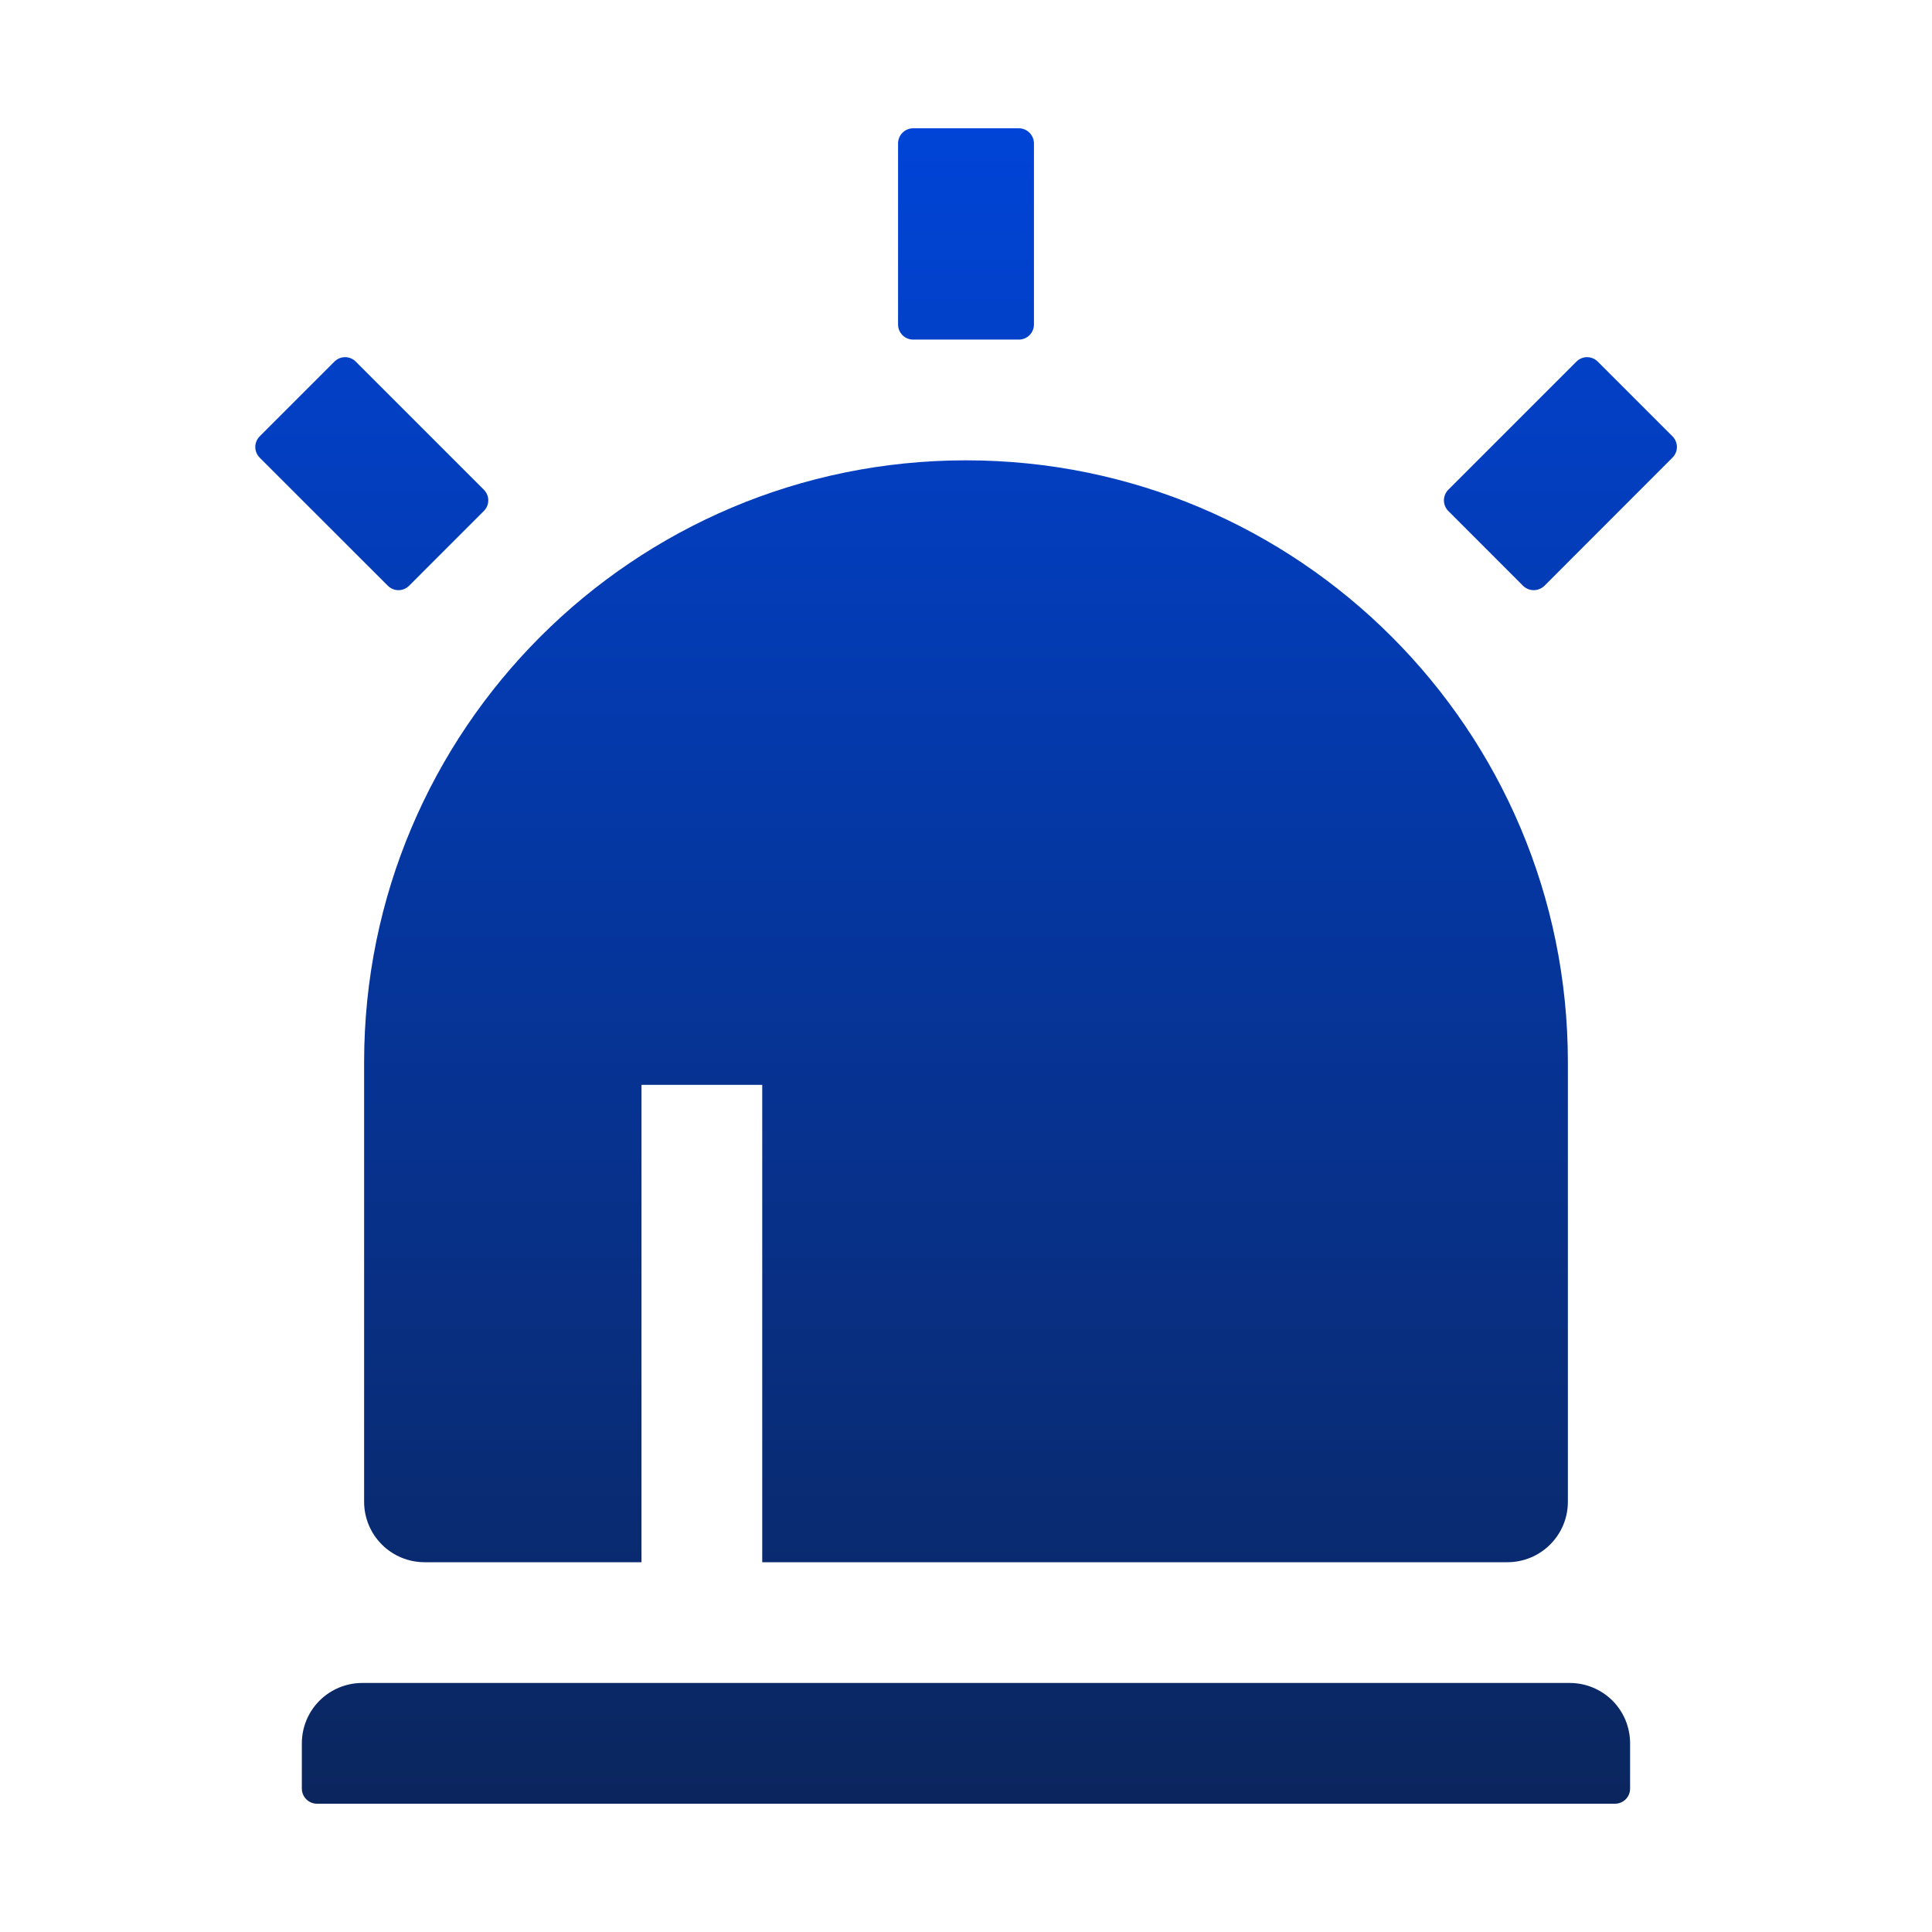 <svg width="30" height="30" viewBox="0 0 30 30" fill="none" xmlns="http://www.w3.org/2000/svg">
<path d="M15 7.148C20.162 7.148 24.346 11.333 24.346 16.494V23.32C24.346 23.569 24.247 23.807 24.071 23.983C23.895 24.159 23.657 24.258 23.408 24.258H6.592C6.343 24.258 6.105 24.159 5.929 23.983C5.753 23.807 5.654 23.569 5.654 23.32V16.494C5.654 11.333 9.838 7.148 15 7.148ZM14.18 1.992H15.82C15.882 1.992 15.942 2.017 15.986 2.061C16.03 2.105 16.055 2.164 16.055 2.227V5.039C16.055 5.101 16.03 5.161 15.986 5.205C15.942 5.249 15.882 5.273 15.82 5.273H14.18C14.117 5.273 14.058 5.249 14.014 5.205C13.97 5.161 13.945 5.101 13.945 5.039V2.227C13.945 2.164 13.97 2.105 14.014 2.061C14.058 2.017 14.117 1.992 14.18 1.992ZM5.193 5.615C5.215 5.593 5.24 5.576 5.269 5.564C5.297 5.552 5.328 5.546 5.359 5.546C5.389 5.546 5.42 5.552 5.448 5.564C5.477 5.576 5.503 5.593 5.524 5.615L7.513 7.604C7.557 7.648 7.582 7.707 7.582 7.769C7.582 7.832 7.557 7.891 7.513 7.935L6.353 9.095C6.309 9.139 6.249 9.164 6.187 9.164C6.125 9.164 6.066 9.139 6.022 9.095L4.033 7.107C3.989 7.063 3.964 7.003 3.964 6.941C3.964 6.879 3.989 6.819 4.033 6.775L5.193 5.615H5.193ZM24.81 5.615L25.97 6.775C26.014 6.819 26.039 6.879 26.039 6.941C26.039 7.003 26.014 7.062 25.97 7.106L23.982 9.096C23.96 9.117 23.934 9.135 23.905 9.146C23.877 9.158 23.846 9.164 23.816 9.164C23.785 9.164 23.754 9.158 23.726 9.146C23.698 9.135 23.672 9.117 23.65 9.096L22.49 7.935C22.468 7.914 22.451 7.888 22.439 7.859C22.427 7.831 22.421 7.8 22.421 7.77C22.421 7.739 22.427 7.708 22.439 7.68C22.451 7.651 22.468 7.625 22.49 7.604L24.479 5.615C24.523 5.571 24.582 5.546 24.644 5.546C24.706 5.546 24.766 5.571 24.81 5.615ZM5.625 26.133H24.375C24.624 26.133 24.862 26.232 25.038 26.407C25.214 26.583 25.312 26.822 25.312 27.07V27.773C25.312 27.836 25.288 27.895 25.244 27.939C25.2 27.983 25.14 28.008 25.078 28.008H4.922C4.86 28.008 4.8 27.983 4.756 27.939C4.712 27.895 4.687 27.836 4.687 27.773V27.07C4.687 26.822 4.786 26.583 4.962 26.407C5.138 26.232 5.376 26.133 5.625 26.133ZM9.961 16.846V24.258H11.836V16.846H9.961Z" fill="url(#paint0_linear_3_165)"/>
<defs>
<linearGradient id="paint0_linear_3_165" x1="15.002" y1="1.992" x2="15.002" y2="28.008" gradientUnits="userSpaceOnUse">
<stop stop-color="#0044D7"/>
<stop offset="1" stop-color="#0B265E"/>
</linearGradient>
</defs>
</svg>
